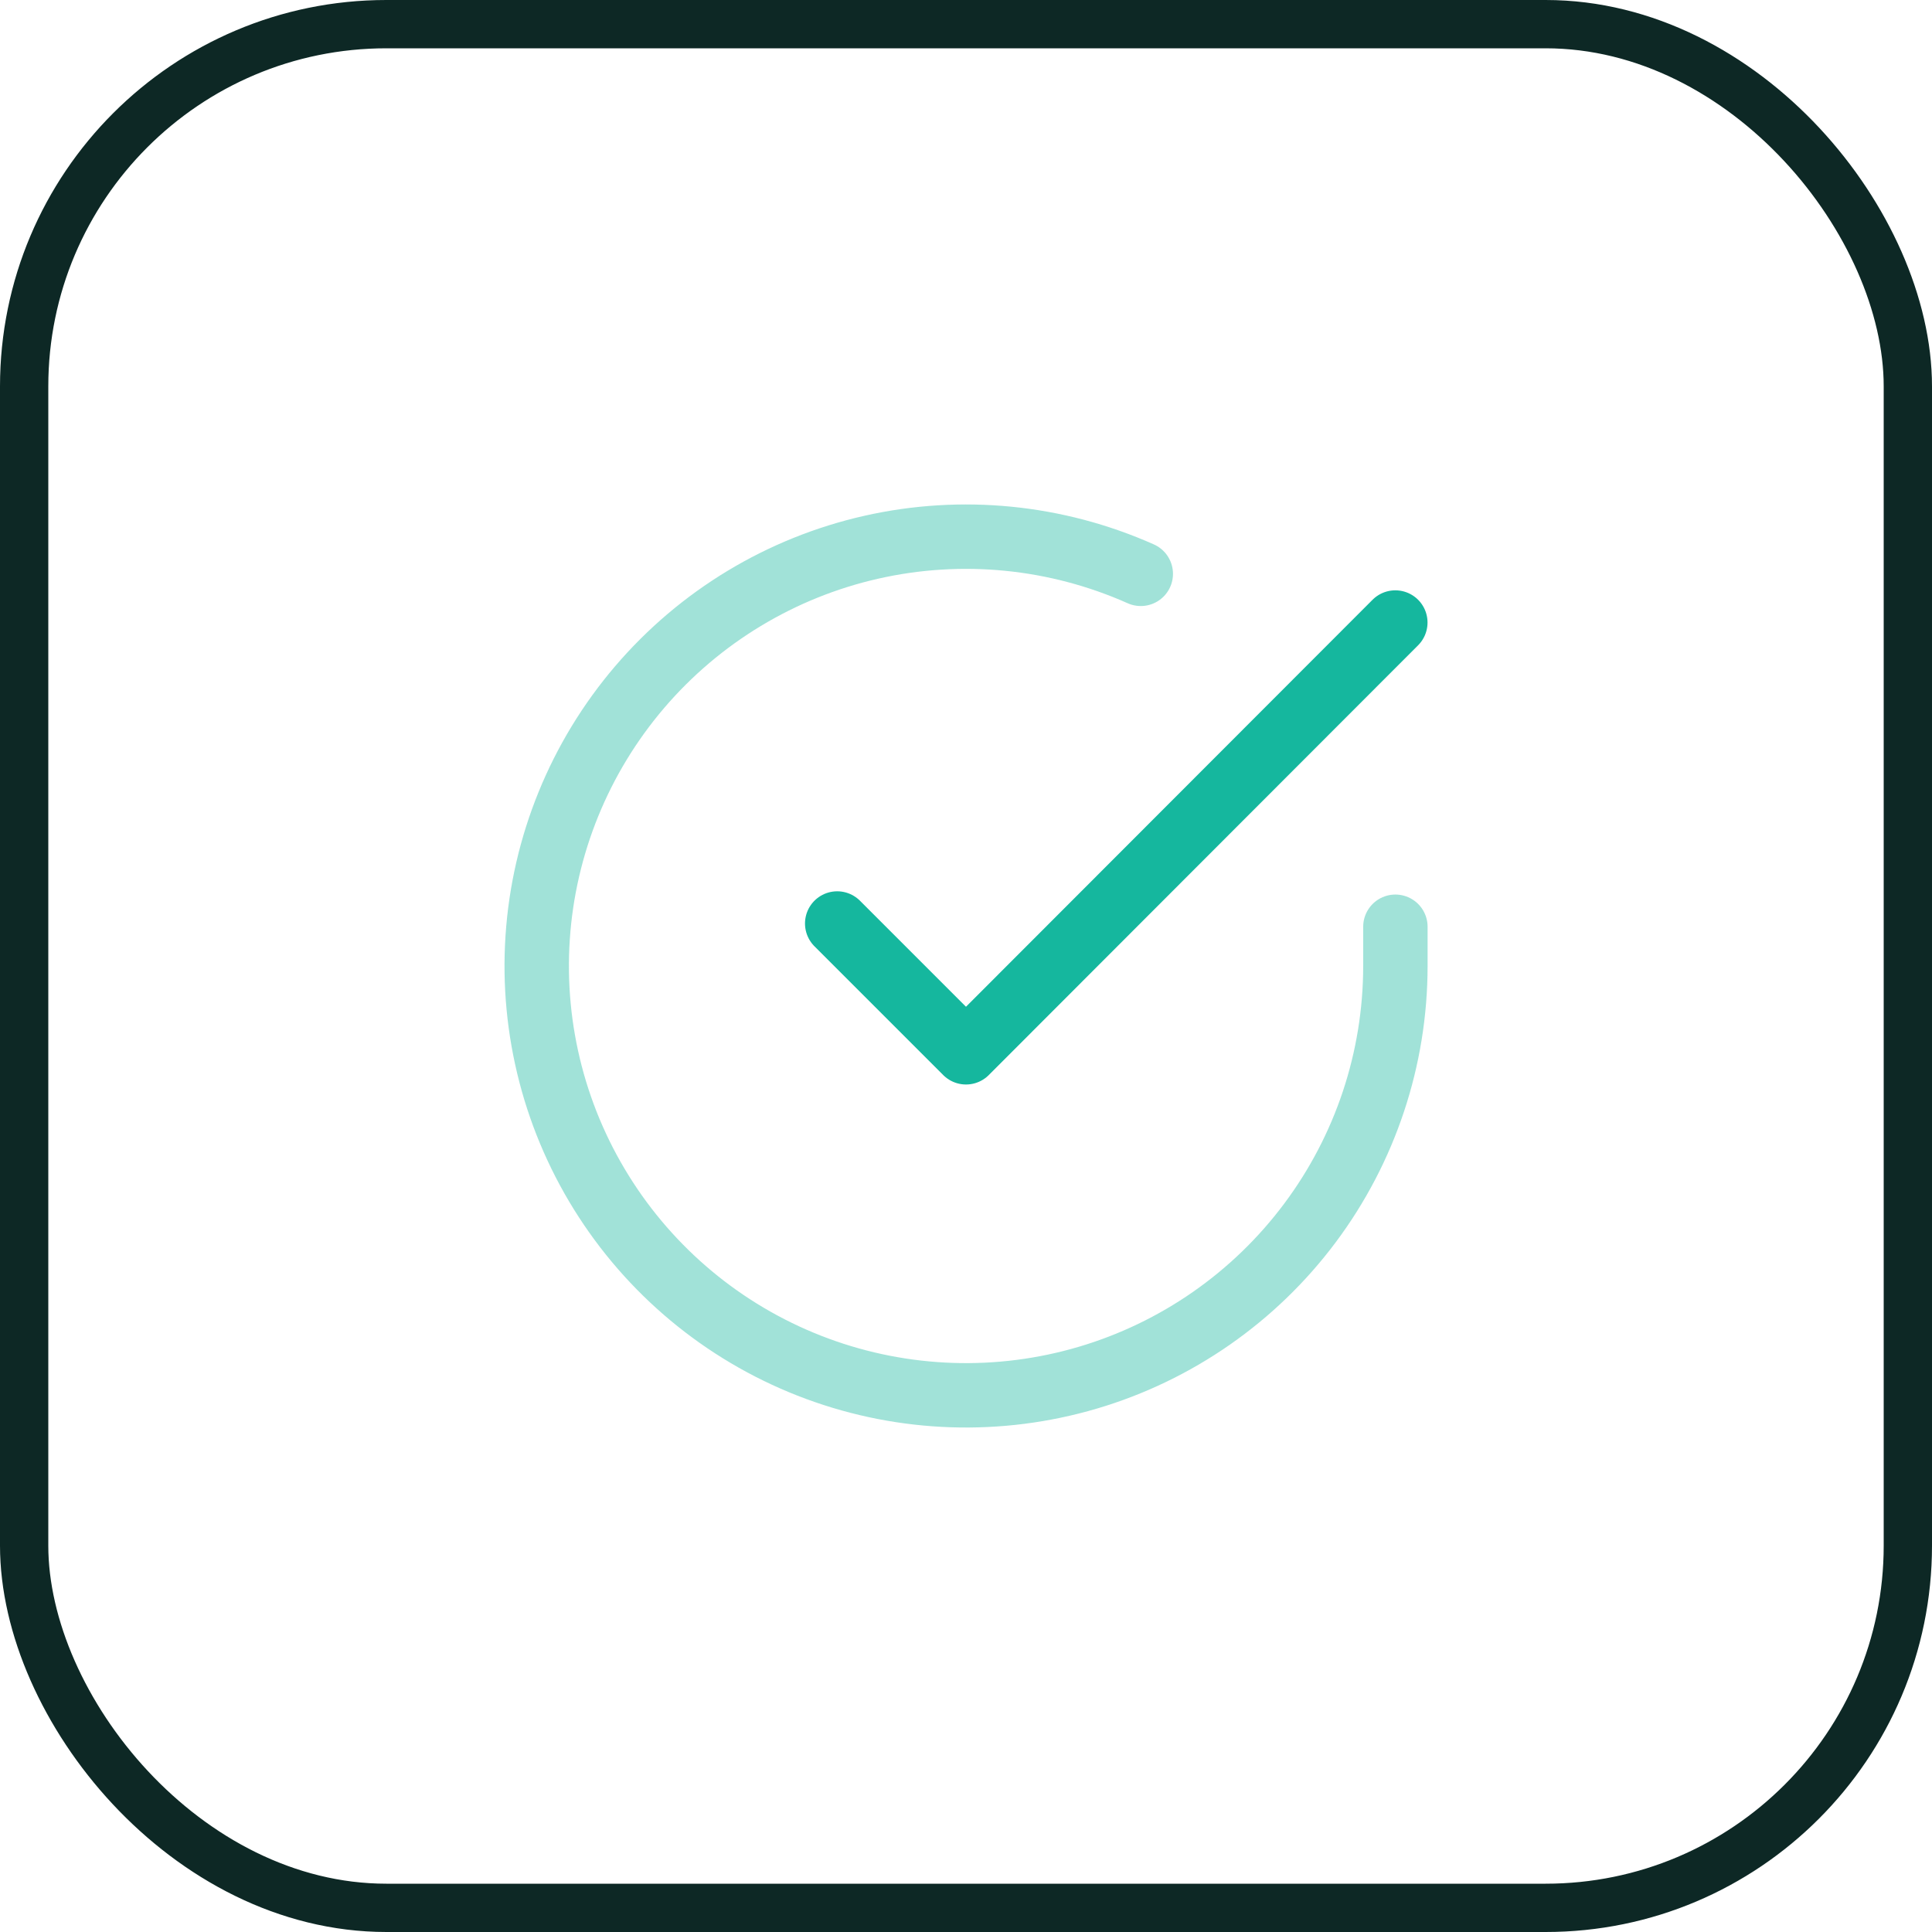<svg width="60" height="60" viewBox="0 0 60 60" fill="none" xmlns="http://www.w3.org/2000/svg">
<path opacity="0.4" d="M43.335 28.781V30.008C43.333 32.883 42.402 35.68 40.68 37.983C38.959 40.286 36.539 41.971 33.782 42.786C31.024 43.601 28.078 43.503 25.381 42.507C22.683 41.511 20.381 39.669 18.816 37.257C17.251 34.845 16.508 31.992 16.697 29.123C16.886 26.254 17.998 23.523 19.866 21.337C21.734 19.151 24.258 17.628 27.063 16.994C29.867 16.361 32.802 16.651 35.428 17.821" stroke="#15B79E" stroke-width="2" stroke-linecap="round" stroke-linejoin="round"/>
<path d="M43.333 19.333L30 32.68L26 28.68" stroke="#15B79E" stroke-width="2" stroke-linecap="round" stroke-linejoin="round"/>
<rect x="0.75" y="0.75" width="58.5" height="58.5" rx="11.25" stroke="#0D2825" stroke-width="1.5"/>
</svg>
